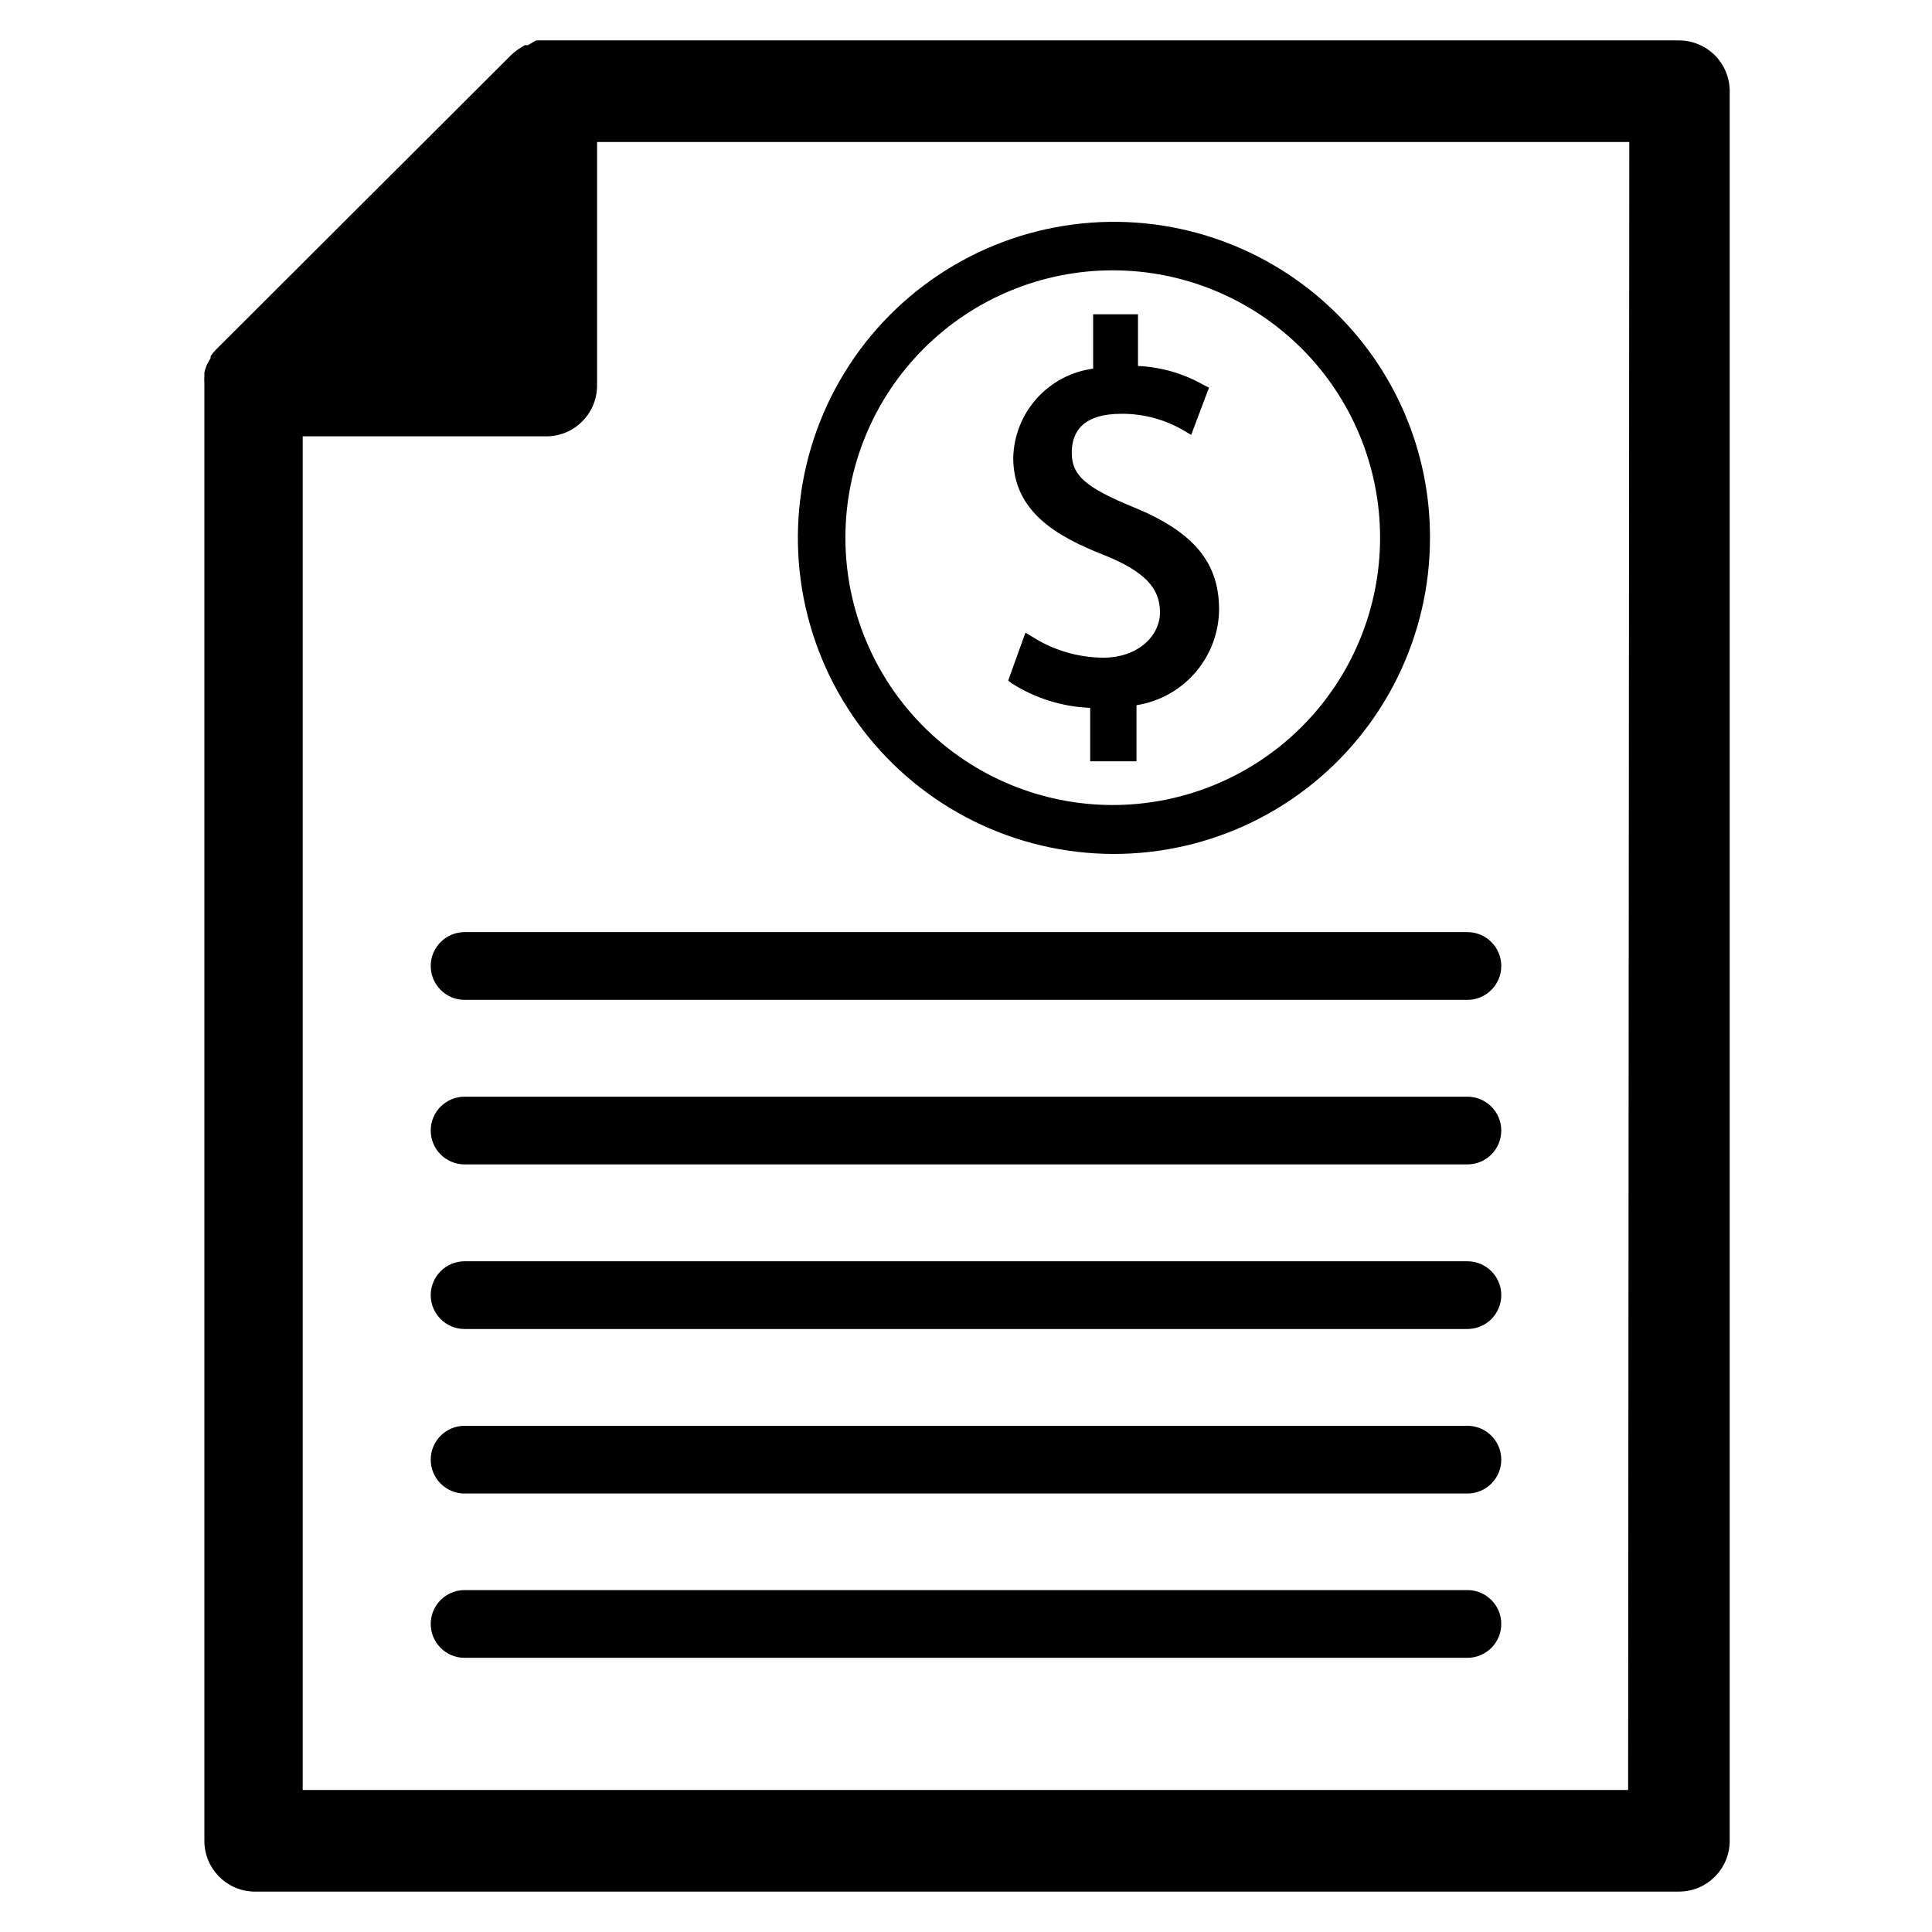 <?xml version="1.0" encoding="UTF-8"?>
<!-- Uploaded to: ICON Repo, www.iconrepo.com, Generator: ICON Repo Mixer Tools -->
<svg fill="#000000" width="800px" height="800px" version="1.1" viewBox="144 144 512 512" xmlns="http://www.w3.org/2000/svg">
 <g>
  <path d="m588.93 154.71h-302.84l-2.203 1.258h-0.789l-1.18 0.711-0.707 0.473c-0.648 0.441-1.254 0.941-1.812 1.492l-78.168 78.012c-0.52 0.539-0.996 1.117-1.418 1.734v0.551c-0.293 0.426-0.555 0.875-0.785 1.336l-0.395 0.867c-0.184 0.516-0.344 1.043-0.473 1.574v0.867c-0.043 0.656-0.043 1.312 0 1.969v0.551 385.73-0.004c-0.008 7.227 5.691 13.168 12.91 13.461h377.86c7.438 0 13.461-6.023 13.461-13.461v-463.66c0-3.57-1.418-6.996-3.941-9.52-2.523-2.523-5.949-3.941-9.52-3.941zm-13.461 463.66-351.25-0.004v-358.73h64.551c7.438 0 13.461-6.027 13.461-13.461v-64.551h273.55z"/>
  <path d="m532.88 408.97h-265.76c-4.953 0-8.973-4.019-8.973-8.973 0-4.957 4.019-8.977 8.973-8.977h265.76c4.957 0 8.973 4.019 8.973 8.977 0 4.953-4.016 8.973-8.973 8.973z"/>
  <path d="m532.88 452.58h-265.76c-4.953 0-8.973-4.016-8.973-8.973s4.019-8.973 8.973-8.973h265.76c4.957 0 8.973 4.016 8.973 8.973s-4.016 8.973-8.973 8.973z"/>
  <path d="m532.88 496.2h-265.76c-4.953 0-8.973-4.019-8.973-8.977 0-4.953 4.019-8.973 8.973-8.973h265.76c4.957 0 8.973 4.019 8.973 8.973 0 4.957-4.016 8.977-8.973 8.977z"/>
  <path d="m532.88 539.8h-265.76c-4.953 0-8.973-4.016-8.973-8.973s4.019-8.973 8.973-8.973h265.76c4.957 0 8.973 4.016 8.973 8.973s-4.016 8.973-8.973 8.973z"/>
  <path d="m532.88 583.34h-265.76c-4.953 0-8.973-4.019-8.973-8.977s4.019-8.973 8.973-8.973h265.76c4.957 0 8.973 4.016 8.973 8.973s-4.016 8.977-8.973 8.977z"/>
  <path d="m444.32 278.38c-12.676-5.195-16.297-8.422-16.297-14.406s3.465-10.312 13.145-10.312h0.004c5.902-0.047 11.707 1.535 16.77 4.566l1.73 1.023 4.723-12.516-1.414-0.707c-5.316-3.039-11.281-4.769-17.398-5.039v-13.699h-11.887v14.406c-5.766 0.77-11.066 3.57-14.949 7.898-3.883 4.332-6.09 9.906-6.227 15.719 0 14.328 11.652 20.941 24.168 25.82 10.469 4.25 14.719 8.582 14.719 15.113 0 6.535-6.141 12.043-14.957 12.043-6.82-0.023-13.492-2.019-19.207-5.746l-1.496-0.863-4.566 12.676 1.023 0.789v-0.004c6.211 3.938 13.355 6.164 20.703 6.453v14.168h12.281v-14.875c6.059-0.949 11.582-4.019 15.59-8.66 4.008-4.644 6.238-10.555 6.293-16.688 0-12.516-6.769-20.625-22.75-27.16z"/>
  <path d="m498.4 227.29c-18.422-18.402-44.355-27.191-70.172-23.781-25.816 3.414-48.578 18.637-61.586 41.199-13.008 22.559-14.781 49.883-4.805 73.938 9.98 24.051 30.578 42.094 55.738 48.816 25.156 6.727 52.008 1.367 72.66-14.5 20.648-15.863 32.742-40.434 32.727-66.473 0.043-22.223-8.801-43.535-24.562-59.199zm11.336 59.199c0 18.789-7.465 36.809-20.75 50.098-13.289 13.285-31.309 20.75-50.098 20.75-18.789 0-36.812-7.465-50.098-20.75-13.285-13.289-20.75-31.309-20.75-50.098s7.465-36.812 20.75-50.098c13.285-13.285 31.309-20.75 50.098-20.75 18.789 0 36.809 7.465 50.098 20.75 13.285 13.285 20.75 31.309 20.75 50.098z"/>
 </g>
</svg>